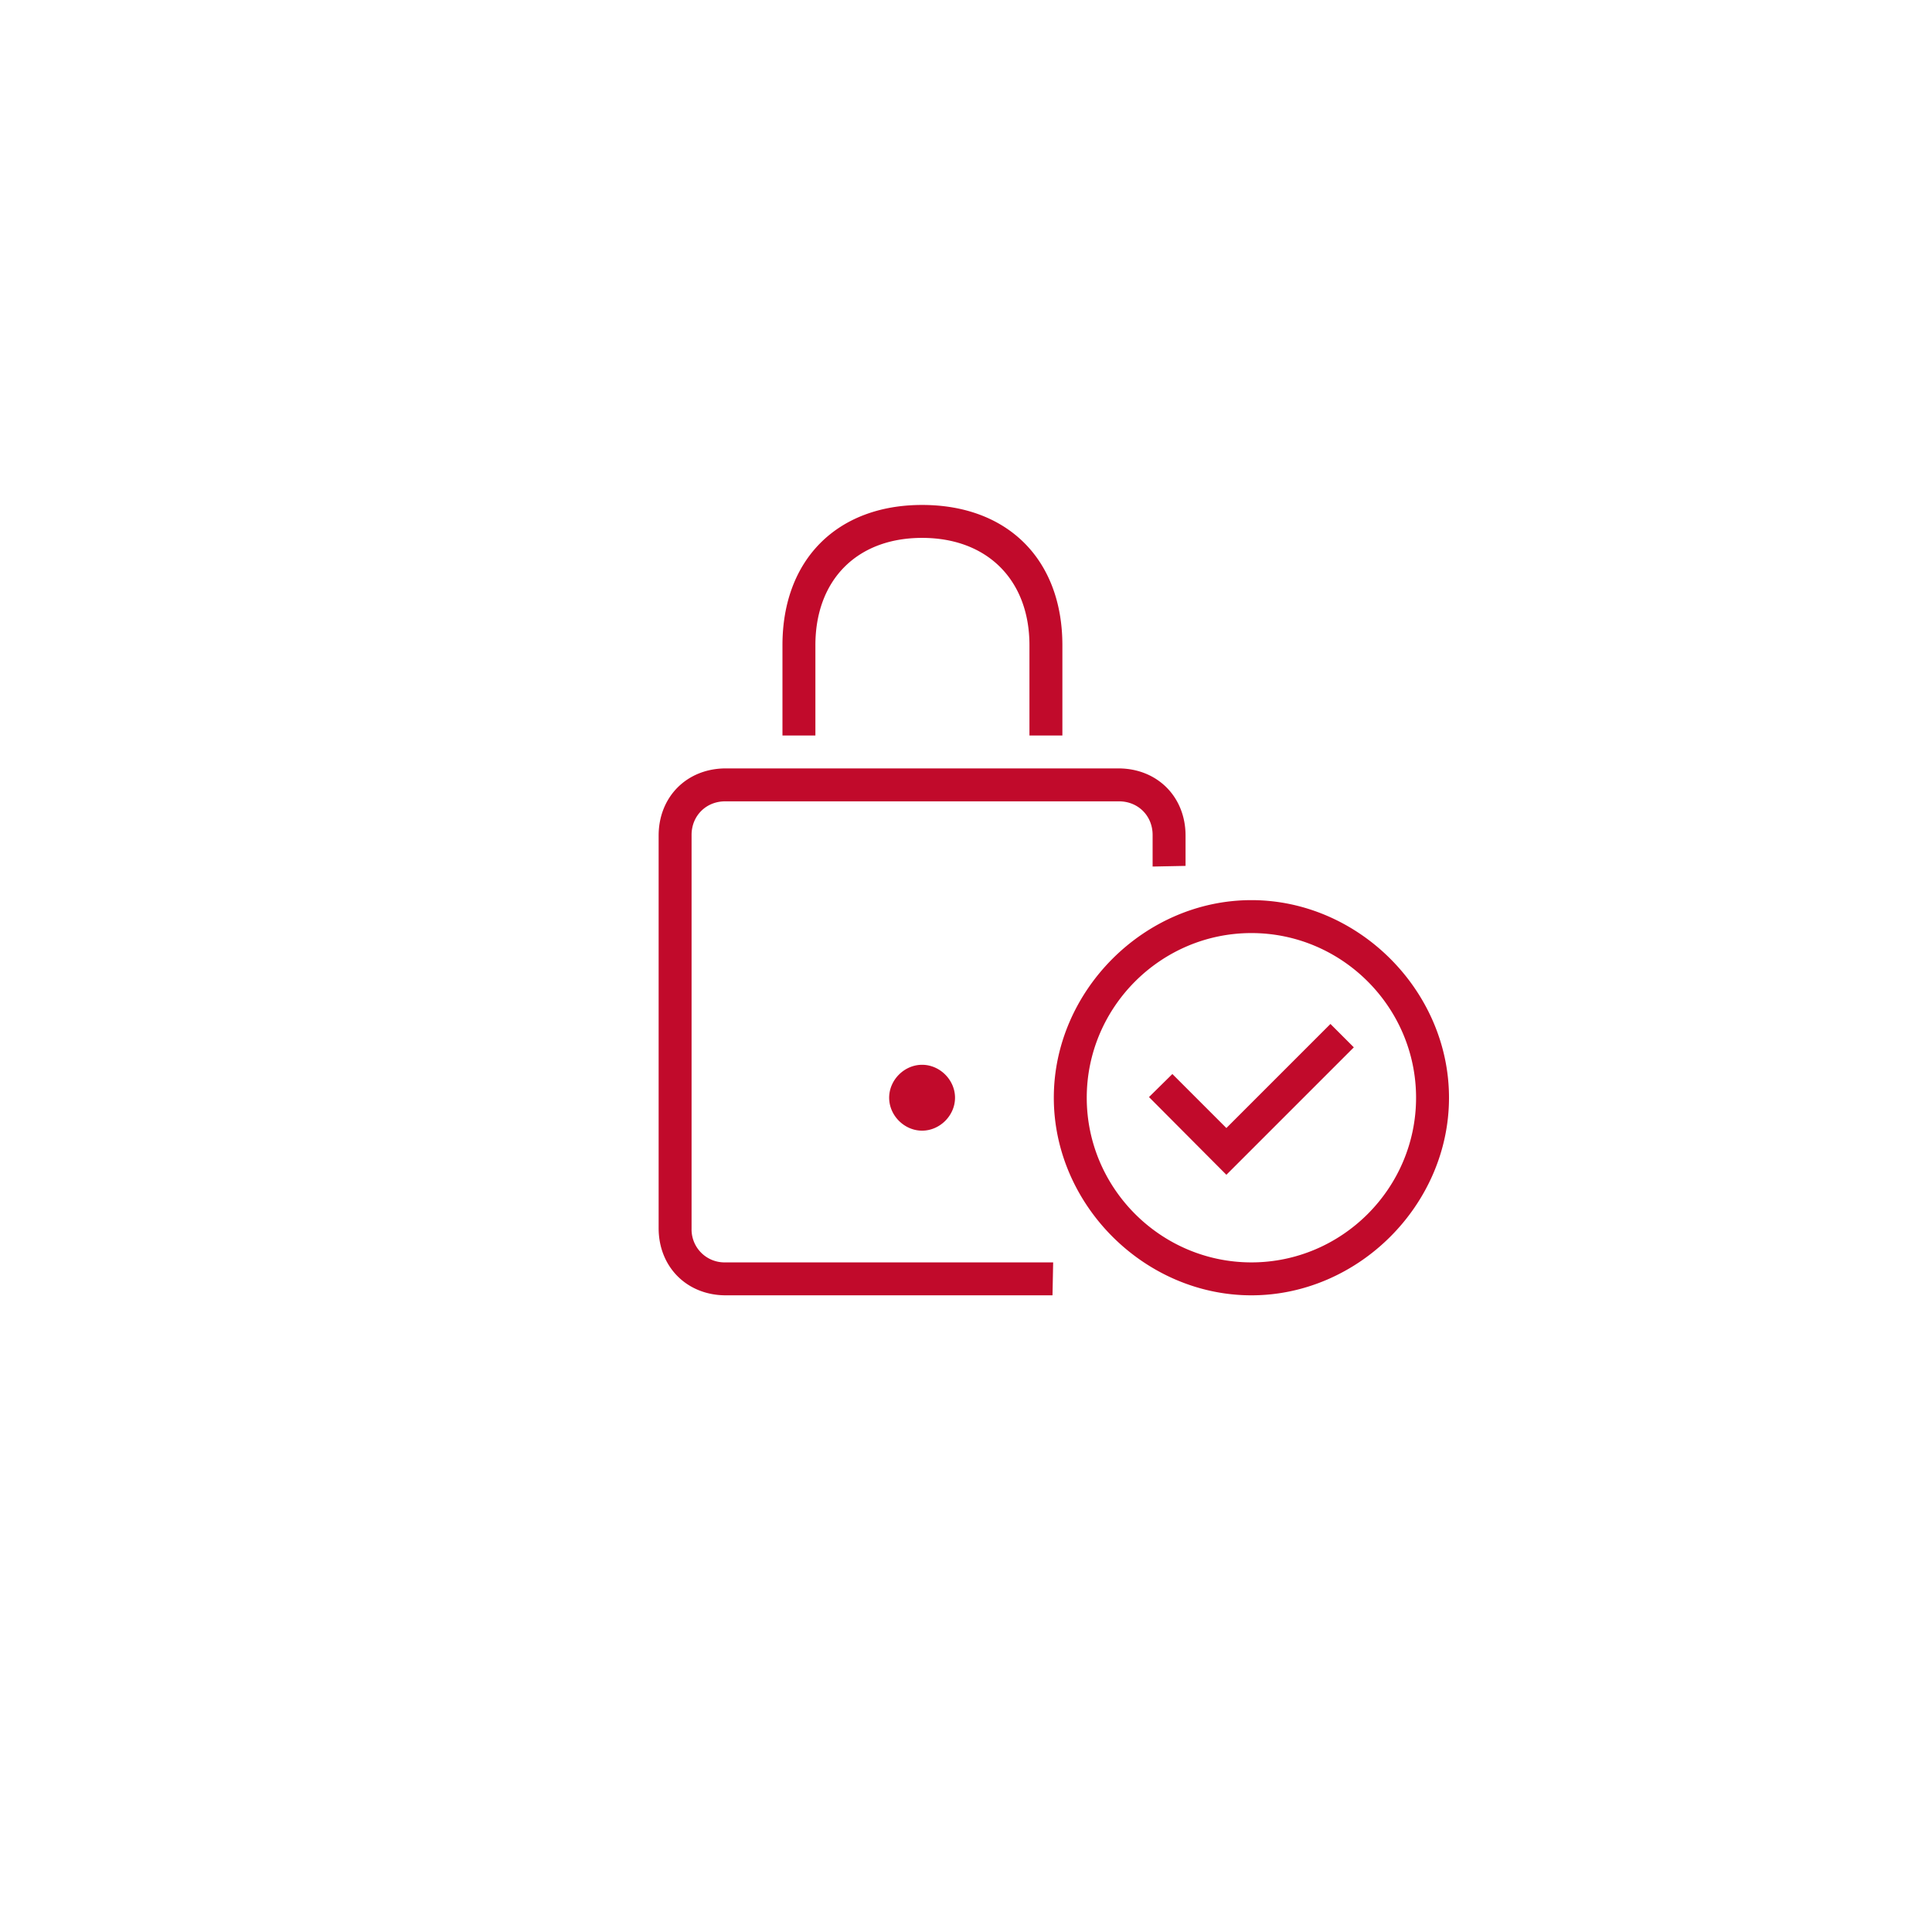<svg xmlns="http://www.w3.org/2000/svg" viewBox="0 0 88 88">
    <g fill="none" fill-rule="evenodd">
        <path fill="#C10A2B" fill-rule="nonzero" d="M42 24.5c2.97 0 4.89 1.92 4.89 4.89h1.5c0-3.9-2.49-6.39-6.39-6.39-3.87 0-6.36 2.49-6.36 6.39h1.5c0-2.97 1.89-4.89 4.86-4.89zm10.5 14.97l1.5-.03v-1.38c0-1.77-1.29-3.06-3.06-3.06H33.06C31.29 35 30 36.29 30 38.06v17.88c0 1.77 1.29 3.06 3.06 3.06h14.88l.03-1.5H33.03a1.5 1.5 0 0 1-1.53-1.53V38.03c0-.87.66-1.53 1.53-1.53h17.94c.87 0 1.53.66 1.53 1.53v1.44zM42 48.5c-.81 0-1.5.69-1.5 1.5s.69 1.5 1.5 1.5 1.5-.69 1.5-1.5-.69-1.5-1.5-1.5zm-4.86-15v-4.11h-1.5v4.11h1.5zm11.25 0v-4.11h-1.5v4.11h1.5zm3.945 16.47l3.525 3.54 5.805-5.805L60.6 46.64l-4.74 4.74-2.46-2.46-1.065 1.05zM57 59c4.875 0 9-4.125 9-9s-4.125-9-9-9-9 4.125-9 9 4.125 9 9 9zm0-1.5c-4.125 0-7.5-3.375-7.5-7.5s3.375-7.5 7.5-7.5 7.5 3.375 7.5 7.5-3.375 7.5-7.5 7.5z"/>
    </g>
</svg>
